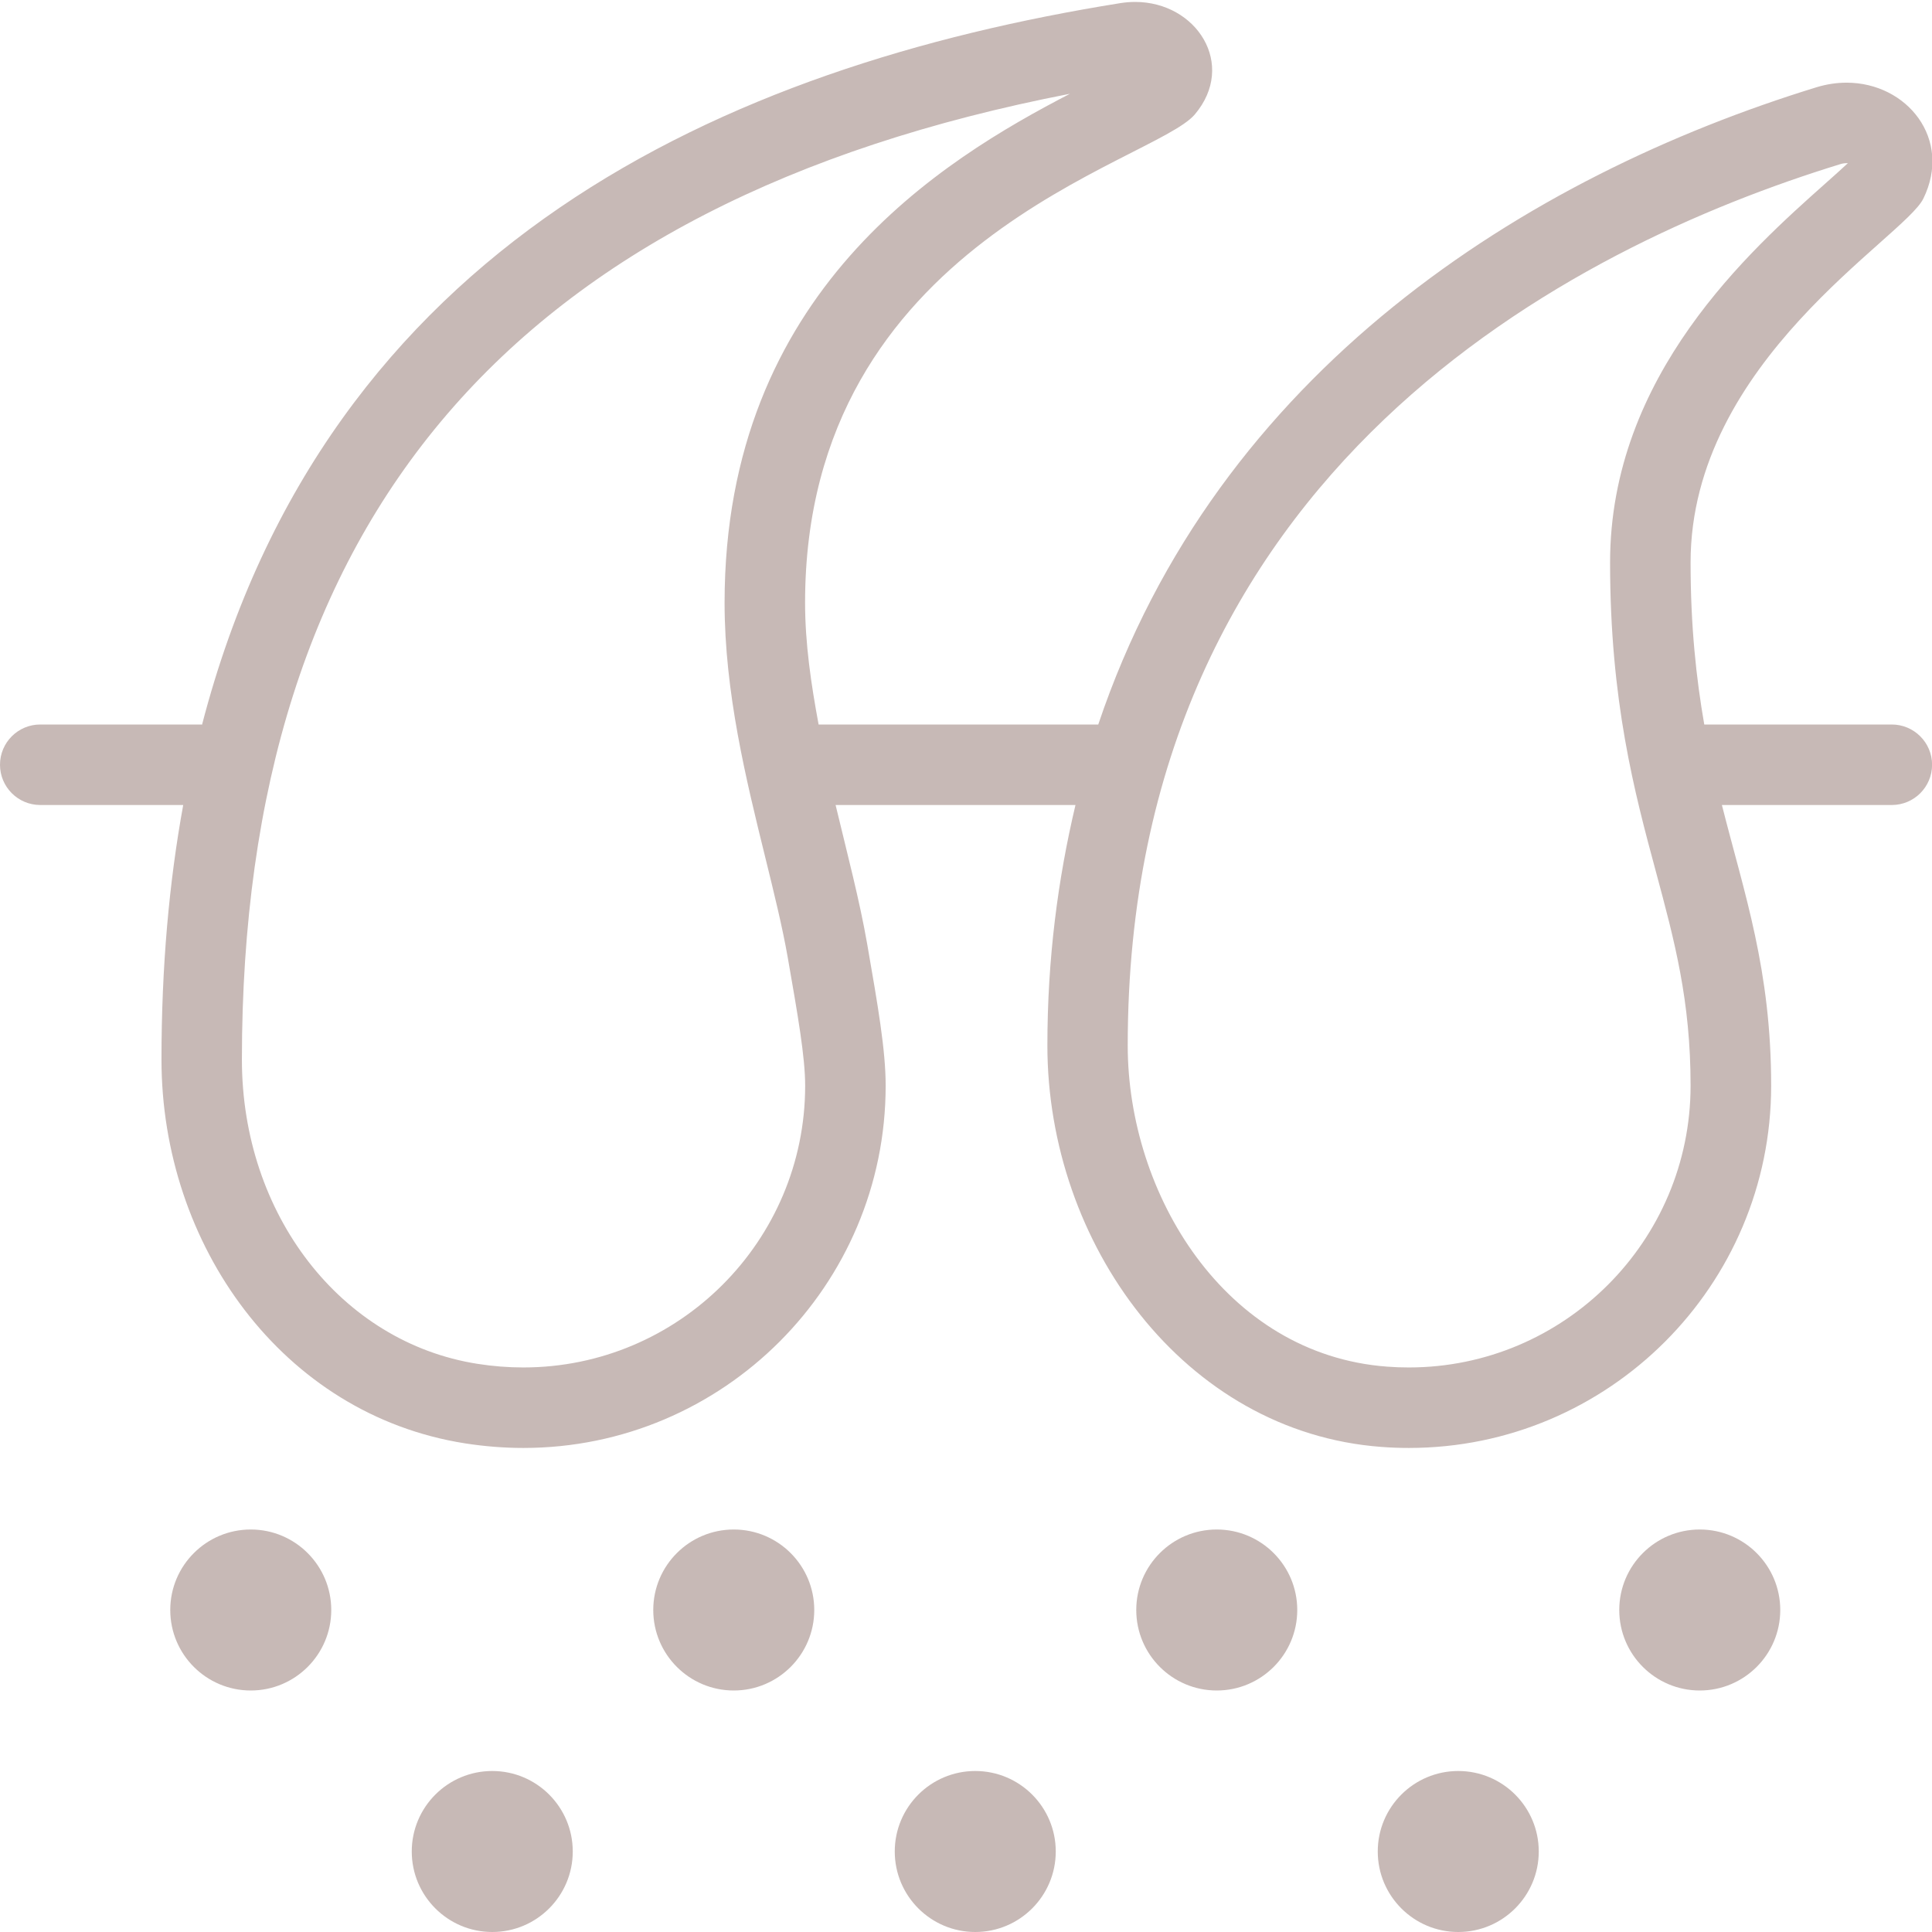 <?xml version="1.0" encoding="UTF-8"?> <svg xmlns="http://www.w3.org/2000/svg" width="24" height="24" viewBox="0 0 24 24" fill="none"><g clip-path="url(#clip0_803_340)"><path d="M23.5 9H21.171C21.071 8.426 21.001 7.779 21.001 6.987C21.001 4.487 23.652 2.956 23.892 2.468C24.256 1.727 23.689 1.027 22.939 1.027C22.818 1.027 22.693 1.045 22.565 1.084C18.97 2.189 15.119 4.605 13.643 9H10.169C10.076 8.5 10.001 7.995 10.001 7.487C10.001 2.987 14.334 2.023 14.842 1.422C15.366 0.803 14.865 0.024 14.101 0.024C14.041 0.024 13.979 0.029 13.916 0.039C9.009 0.826 4.059 3.037 2.51 9.002C2.507 9.002 2.504 9 2.5 9H0.5C0.224 9 0 9.224 0 9.5C0 9.776 0.224 10 0.5 10H2.276C2.1 10.963 2.006 12.014 2.006 13.162C2.006 15.461 3.505 17.573 5.777 17.93C6.022 17.968 6.264 17.987 6.502 17.987C8.984 17.987 11.002 15.969 11.002 13.487C11.002 13.044 10.905 12.49 10.772 11.724C10.679 11.189 10.525 10.604 10.38 10H13.36C13.142 10.919 13.011 11.907 13.011 12.988C13.011 15.446 14.708 17.791 17.159 17.974C17.274 17.983 17.389 17.987 17.502 17.987C19.984 17.987 22.002 15.969 22.002 13.487C22.002 12.046 21.671 11.111 21.39 10H23.501C23.777 10 24.001 9.776 24.001 9.5C24.001 9.224 23.776 9 23.5 9ZM6.501 16.987C6.313 16.987 6.121 16.972 5.931 16.942C4.236 16.676 3.005 15.086 3.005 13.162C3.006 6.439 6.372 2.508 13.291 1.165C11.715 1.983 9.001 3.619 9.001 7.487C9.001 8.601 9.269 9.687 9.505 10.645C9.615 11.092 9.719 11.514 9.786 11.896C9.911 12.613 10.002 13.13 10.002 13.487C10.002 15.417 8.431 16.987 6.501 16.987ZM17.501 16.987C17.412 16.987 17.322 16.984 17.232 16.977C15.215 16.827 14.009 14.831 14.009 12.988C14.009 5.829 19.553 3.056 22.858 2.04C22.886 2.031 22.913 2.027 22.938 2.027C22.944 2.027 22.949 2.027 22.955 2.027C22.877 2.1 22.77 2.195 22.678 2.277C21.742 3.11 20.001 4.66 20.001 6.986C20.001 8.713 20.304 9.841 20.572 10.835C20.802 11.69 21.001 12.429 21.001 13.486C21.001 15.416 19.431 16.987 17.501 16.987ZM10.115 20C10.115 20.552 9.667 21 9.115 21C8.563 21 8.115 20.552 8.115 20C8.115 19.448 8.563 19 9.115 19C9.667 19 10.115 19.448 10.115 20ZM4.115 20C4.115 20.552 3.667 21 3.115 21C2.563 21 2.115 20.552 2.115 20C2.115 19.448 2.563 19 3.115 19C3.667 19 4.115 19.448 4.115 20ZM16.115 20C16.115 20.552 15.667 21 15.115 21C14.563 21 14.115 20.552 14.115 20C14.115 19.448 14.563 19 15.115 19C15.667 19 16.115 19.448 16.115 20ZM22.115 20C22.115 20.552 21.667 21 21.115 21C20.563 21 20.115 20.552 20.115 20C20.115 19.448 20.563 19 21.115 19C21.667 19 22.115 19.448 22.115 20ZM7.115 23C7.115 23.552 6.667 24 6.115 24C5.563 24 5.115 23.552 5.115 23C5.115 22.448 5.563 22 6.115 22C6.667 22 7.115 22.448 7.115 23ZM13.115 23C13.115 23.552 12.667 24 12.115 24C11.563 24 11.115 23.552 11.115 23C11.115 22.448 11.563 22 12.115 22C12.667 22 13.115 22.448 13.115 23ZM19.115 23C19.115 23.552 18.667 24 18.115 24C17.563 24 17.115 23.552 17.115 23C17.115 22.448 17.563 22 18.115 22C18.667 22 19.115 22.448 19.115 23Z" fill="#C7B9B6"></path></g><defs><clipPath id="clip0_803_340"><rect width="24" height="24" fill="white"></rect></clipPath></defs></svg> 